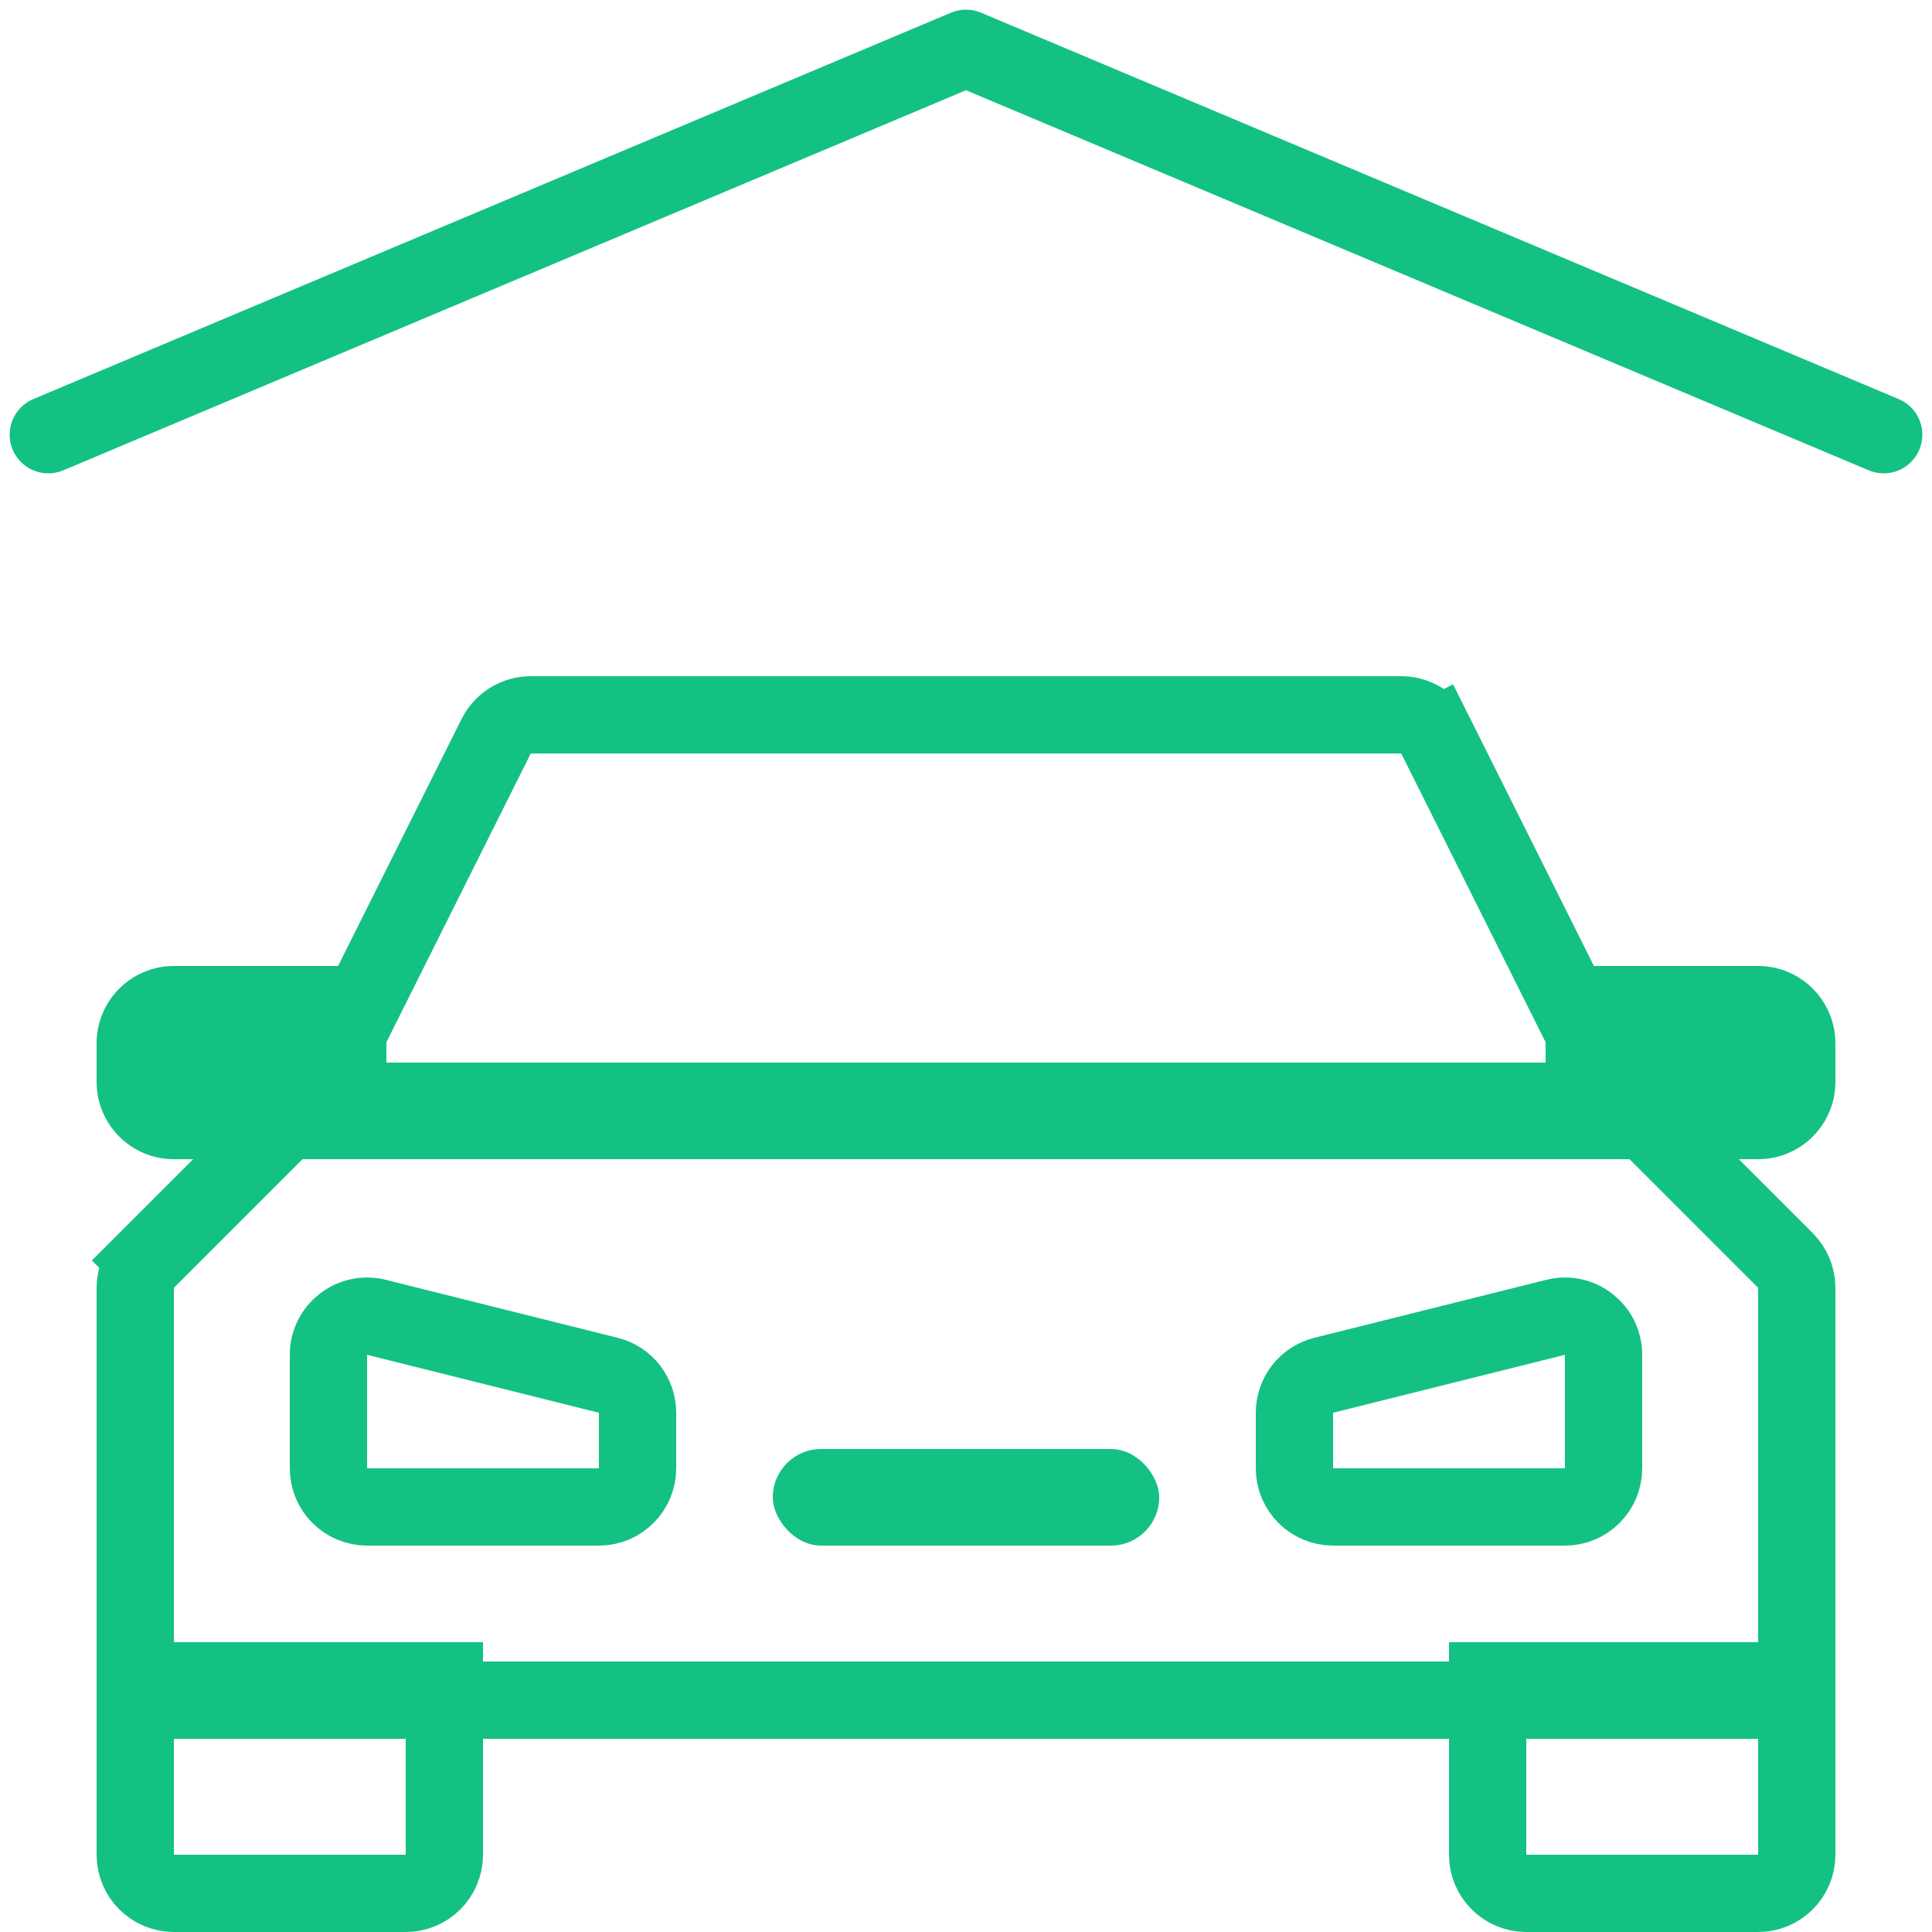 <svg width="25" height="25" viewBox="0 0 25 25" fill="none" xmlns="http://www.w3.org/2000/svg">
<path d="M0.625 5.625L12.5 0.625L24.375 5.625" stroke="#13C183" stroke-linecap="round" stroke-linejoin="round"/>
<path d="M1.75 21.75H5.75V24C5.75 24.276 5.526 24.5 5.25 24.5H2.25C1.974 24.5 1.75 24.276 1.75 24V21.75Z" stroke="#13C183"/>
<path d="M19.25 21.75H23.25V24C23.25 24.276 23.026 24.5 22.75 24.5H19.75C19.474 24.5 19.25 24.276 19.25 24V21.75Z" stroke="#13C183"/>
<path d="M1.896 16.311L3.957 14.25H21.043L23.104 16.311C23.197 16.404 23.25 16.532 23.25 16.664V22H1.75V16.664C1.75 16.532 1.803 16.404 1.896 16.311L1.543 15.957L1.896 16.311Z" stroke="#13C183"/>
<path d="M6.421 9.526C6.506 9.357 6.679 9.25 6.868 9.25H18.132C18.321 9.25 18.494 9.357 18.579 9.526L19.026 9.303L18.579 9.526L21.066 14.5H3.934L6.421 9.526Z" stroke="#13C183"/>
<rect x="10" y="18.75" width="5" height="1.25" rx="0.625" fill="#13C183"/>
<path d="M4.25 17.531C4.25 17.206 4.556 16.967 4.871 17.046L7.871 17.796C8.094 17.851 8.25 18.051 8.25 18.281V19C8.25 19.276 8.026 19.5 7.75 19.5H4.75C4.474 19.5 4.25 19.276 4.25 19V17.531Z" stroke="#13C183"/>
<path d="M20.75 17.531C20.75 17.206 20.444 16.967 20.129 17.046L17.129 17.796C16.906 17.851 16.75 18.051 16.75 18.281V19C16.75 19.276 16.974 19.5 17.25 19.5H20.25C20.526 19.5 20.75 19.276 20.75 19V17.531Z" stroke="#13C183"/>
<path d="M1.25 13.5C1.25 12.948 1.698 12.5 2.25 12.5H5V15H2.25C1.698 15 1.25 14.552 1.25 14V13.5Z" fill="#13C183"/>
<path d="M23.75 13.5C23.75 12.948 23.302 12.5 22.75 12.5H20V15H22.75C23.302 15 23.75 14.552 23.75 14V13.5Z" fill="#13C183"/>
</svg>
